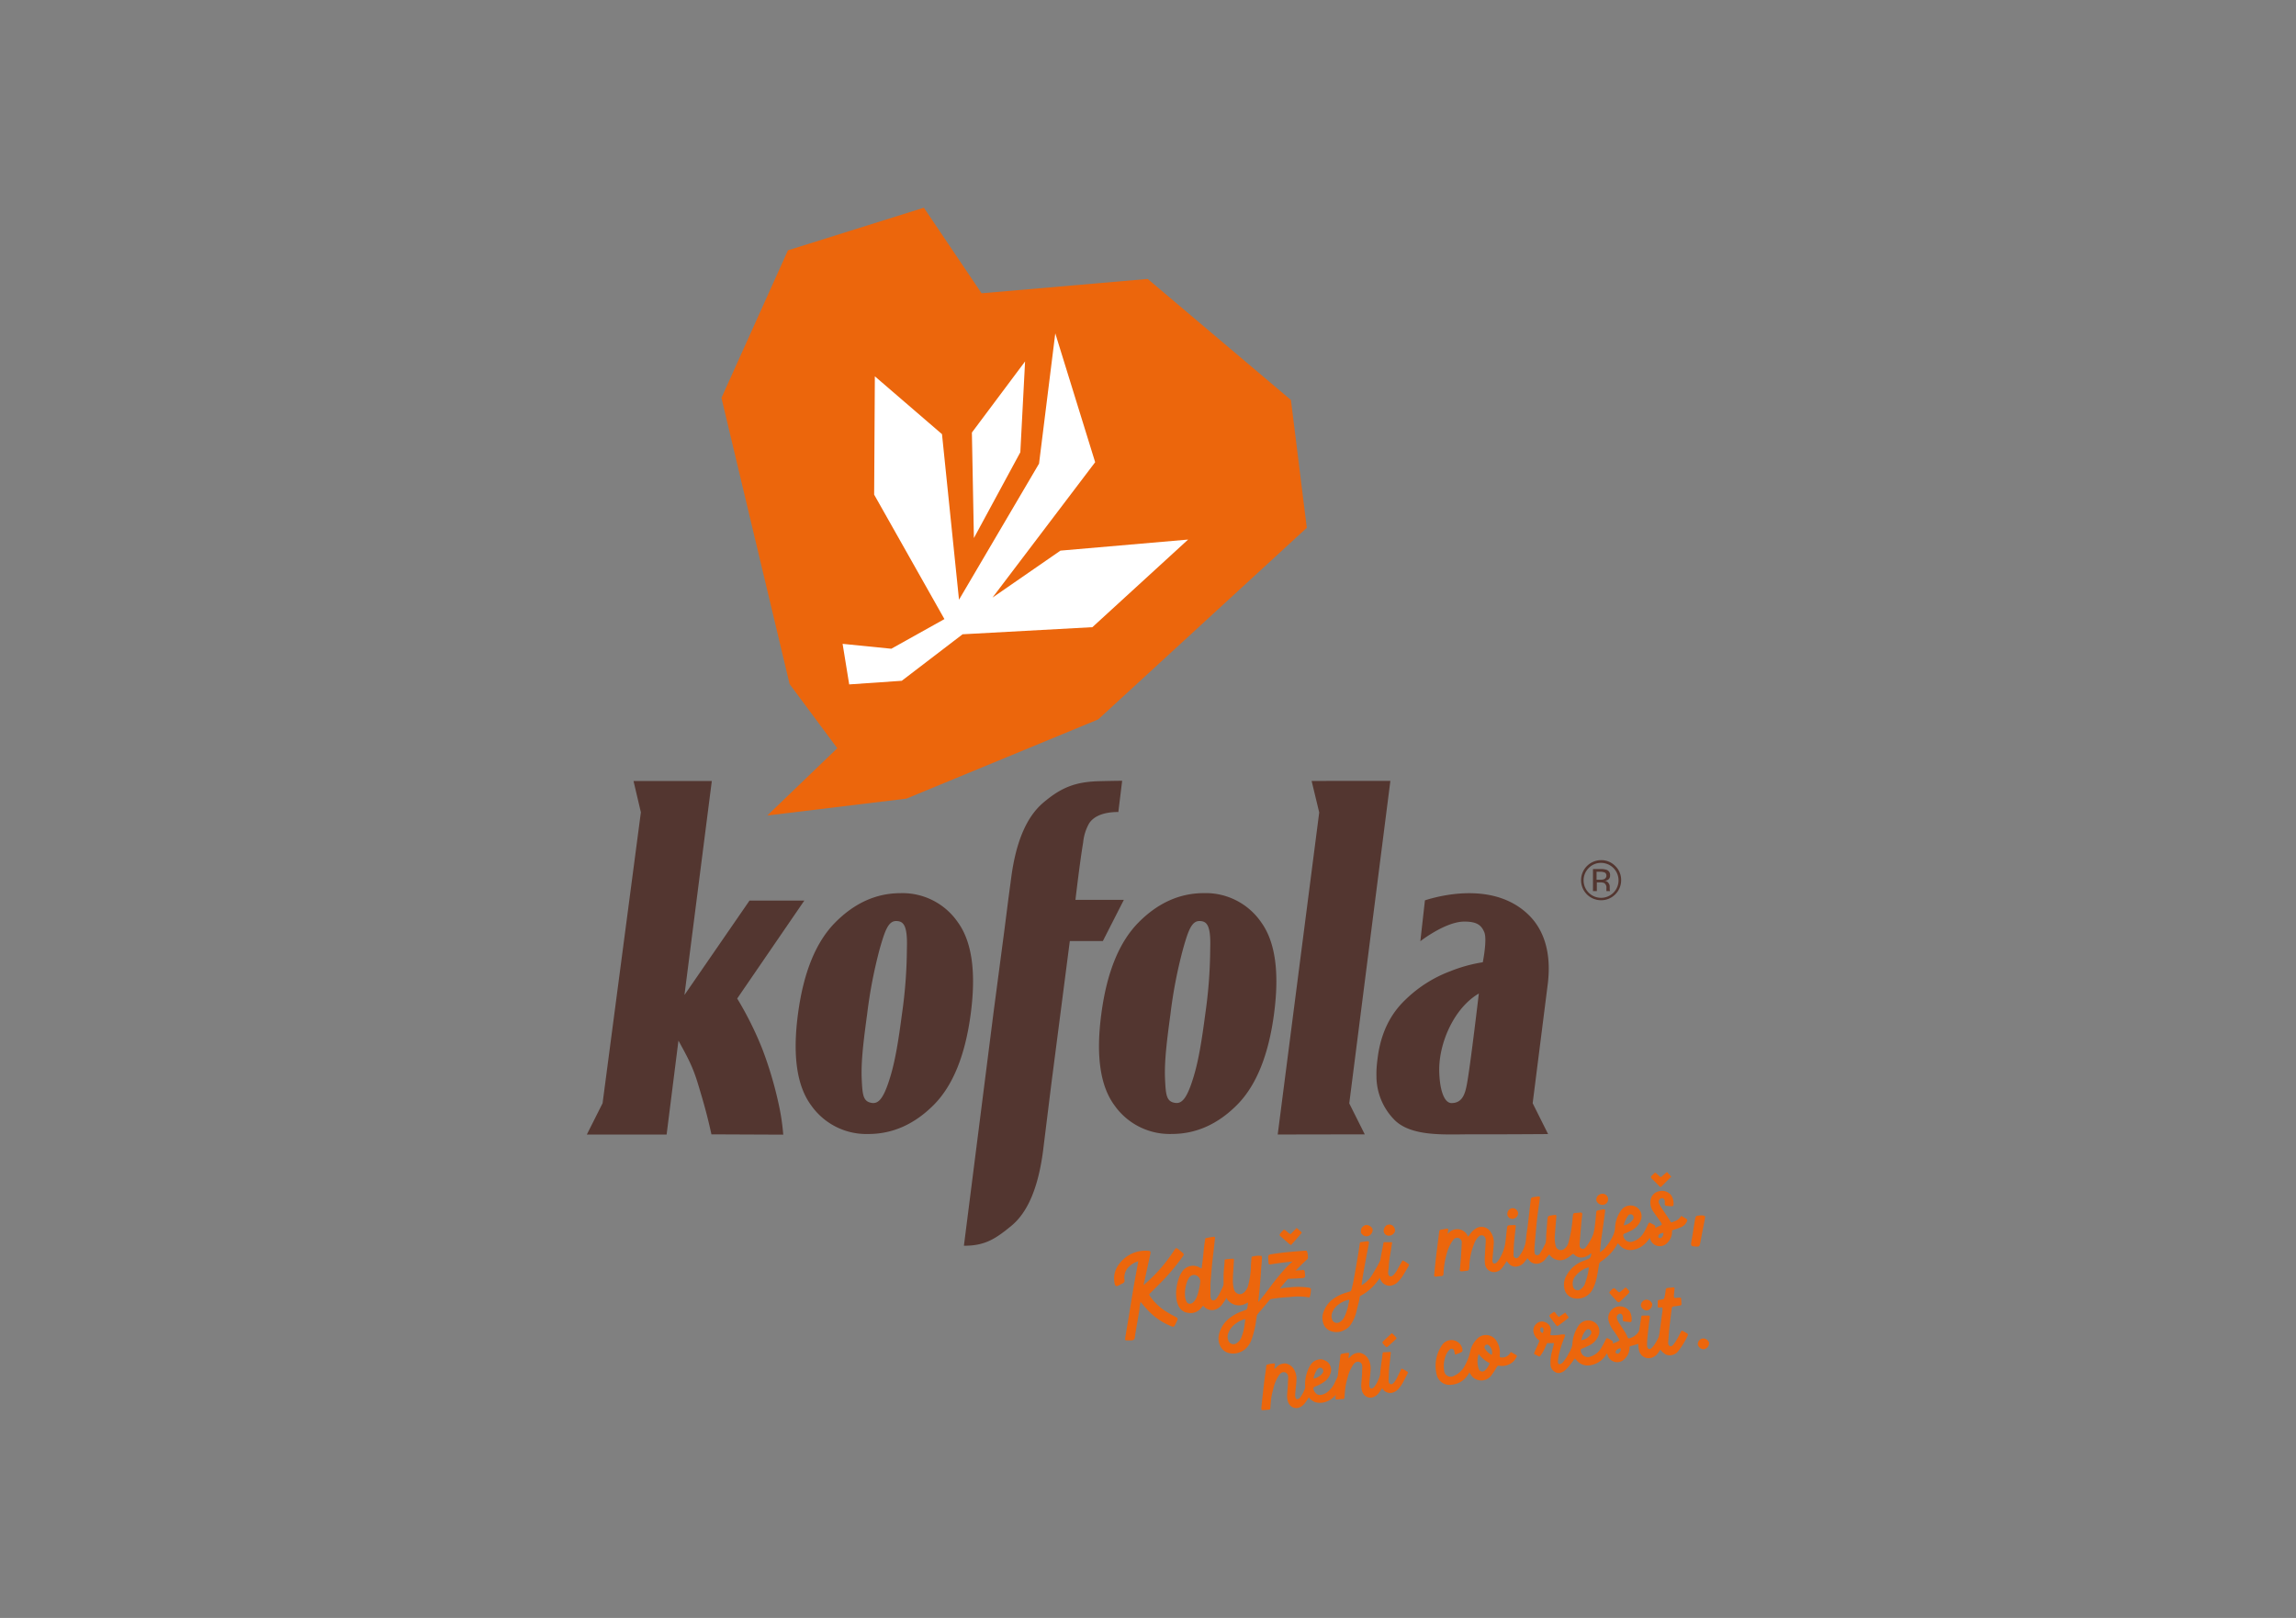 <svg id="Vrstva_1" data-name="Vrstva 1" xmlns="http://www.w3.org/2000/svg" viewBox="0 0 595.28 419.53"><rect x="0" y="0" width="595.28" height="419.53" fill="#808080" stroke="none"/><defs><style>.cls-1{fill:#533630;}.cls-2{fill:#ec660c;}.cls-3{fill:#fff;}</style></defs><title>logo</title><path class="cls-1" d="M383.43,257.62c-6.43,3.71-10.5,12.95-10.28,20.34.14,4.67,1.26,8.07,3.19,8.07,2.81,0,3.53-2.4,4-5,.89-4.75,3.08-23.44,3.08-23.44m-3.62,36.56c-5.54,0-13.95.51-18.2-3.7A16.15,16.15,0,0,1,356.87,279a22.54,22.54,0,0,1,.07-2.48c.06-.79.16-1.59.26-2.35.81-6.18,3.19-11.12,7.1-14.86a33.5,33.5,0,0,1,11.77-7.49,38.27,38.27,0,0,1,8.37-2.3s1.18-5.84.4-7.76-2-2.79-5.19-2.79c-4.9,0-11.4,5.09-11.4,5.09l1.19-10.6c6.3-2,19-4.18,27.11,4,3.72,3.77,5.82,9.67,4.68,18.14l-3.86,30.47,4,8s-13.87.1-21.58.06"/><path class="cls-1" d="M289.94,210.64l1-8.18s-1.56,0-5.8.1c-6.19.15-9.91,1.53-14.69,5.61-4.22,3.6-7,9.92-8.25,19.23l-.78,5.85-1,7.85-2.77,21h0l-7.74,60.93c5.37,0,8.07-1.67,12.34-5.2s6.94-10,8.17-19.32l2.16-17.45h0l4.79-37.05h8.57l5.44-10.68H278.83s1.14-9.84,2-14.88a12.42,12.42,0,0,1,1.52-4.9c.84-1.36,2.89-3,7.63-3"/><path class="cls-1" d="M184.45,294.14c-1.13-5.17-2.09-8.46-3.46-13s-2.63-6.82-5.09-11.31l-3.07,24.36-20.68,0,4.08-8.12,9.93-75.44-1.91-8.11,20.3,0L177.46,258l16.86-24.47h14.21l-17.4,25.39a87.68,87.68,0,0,1,6.48,13,98.92,98.92,0,0,1,4.26,14.3,57.52,57.52,0,0,1,1.2,8Z"/><path class="cls-1" d="M235.13,245.9c.19-6-.91-7-2.66-7.07-2.12-.11-3,2.38-4.35,7.08a121.7,121.7,0,0,0-3.29,17c-.9,6.66-1.63,12.28-1.41,16.94.19,4.18.39,5.78,2.59,6.14,1.69.26,3-1,4.61-6.12,1.49-4.61,2.36-10.32,3.24-17a123.29,123.29,0,0,0,1.27-17m6.94,40.66q-7.5,7.51-16.92,7.52a17.51,17.51,0,0,1-14.88-7.48q-5.52-7.52-3.38-23.65c1.43-10.79,4.66-18.68,9.68-23.74s10.66-7.57,16.88-7.58a17.41,17.41,0,0,1,14.9,7.56q5.47,7.56,3.33,23.72t-9.61,23.65"/><path class="cls-1" d="M416.07,226.26a3,3,0,0,0-1.26-.21h-.87v2.06h.94a2.59,2.59,0,0,0,1-.13,1,1,0,0,0,.23-1.72m-1.1-.91a4.58,4.58,0,0,1,1.56.21,1.38,1.38,0,0,1,.87,1.44,1.22,1.22,0,0,1-.53,1.12,2.07,2.07,0,0,1-.83.28,1.31,1.31,0,0,1,.95.57,1.43,1.43,0,0,1,.32.88v.41l0,.43.06.3v.08h-.92l0-.07v-.06l0-.18v-.46a1.39,1.39,0,0,0-.54-1.31,2.52,2.52,0,0,0-1.13-.18h-.81v2.26h-1v-5.72Zm-3.09-.29a4.53,4.53,0,1,0,3.19-1.31,4.4,4.4,0,0,0-3.19,1.31m6.87,6.85a5.11,5.11,0,0,1-3.69,1.52,5.17,5.17,0,0,1-5.18-5.22,5.21,5.21,0,0,1,5.18-5.17,5.07,5.07,0,0,1,3.69,1.52,5,5,0,0,1,1.52,3.65,5.14,5.14,0,0,1-1.52,3.7"/><path class="cls-1" d="M313.77,245.89c.2-6-.91-7-2.66-7.06-2.12-.11-3,2.37-4.34,7.07a120.43,120.43,0,0,0-3.3,17c-.9,6.66-1.63,12.28-1.41,16.95.19,4.18.39,5.78,2.59,6.13,1.69.27,3-1,4.61-6.12,1.49-4.6,2.36-10.32,3.24-17a123.18,123.18,0,0,0,1.27-17m6.94,40.66q-7.5,7.53-16.92,7.52a17.5,17.5,0,0,1-14.88-7.47q-5.52-7.52-3.37-23.66c1.42-10.79,4.65-18.68,9.67-23.74s10.66-7.57,16.88-7.58a17.44,17.44,0,0,1,14.9,7.57q5.47,7.56,3.33,23.71t-9.61,23.65"/><polygon class="cls-1" points="331.27 294.18 342.03 210.67 340.06 202.5 360.48 202.49 349.82 286.11 353.84 294.14 331.27 294.18"/><polygon class="cls-2" points="239.53 53.86 204.29 64.91 187.05 103.18 204.72 177.38 217.08 194.02 198.94 211.46 234.99 207.09 284.72 186.55 338.81 136.86 334.7 103.72 297.56 72.33 254.49 76.05 239.53 53.86"/><polygon class="cls-3" points="264.54 117.27 265.77 93.72 251.98 112.16 252.5 139.52 264.54 117.27"/><polygon class="cls-3" points="274.94 142.78 257.32 154.96 283.94 119.85 273.6 86.44 269.39 120.22 248.64 155.51 244.23 112.58 226.82 97.58 226.64 128.26 244.86 160.53 231.09 168.22 218.46 166.95 220.17 177.47 233.8 176.53 249.57 164.47 283.22 162.63 308.04 139.91 274.94 142.78"/><path class="cls-2" d="M431.24,319.65c-.64.15-1,.32-1.2.64-.09.17-.14.49-.05.58a.74.74,0,0,0,.63.15,1.29,1.29,0,0,0,.62-1.37M421,317.75a3.75,3.75,0,0,0,2.37-1.49.9.9,0,0,0-.12-1.22.79.79,0,0,0-1.18.23,9.43,9.43,0,0,0-.83,1.57,4.93,4.93,0,0,0-.24.91m-9,10.89-.34.05a6.39,6.39,0,0,0-3.14,2.13,3,3,0,0,0-.69,2.74,1.24,1.24,0,0,0,2,.74,3.26,3.26,0,0,0,1-1.19,24.24,24.24,0,0,0,.86-2.87c.13-.5.17-1,.27-1.6m-36.69-8.52a3,3,0,0,1,5.34.56l.55-.7a5.07,5.07,0,0,1,1.82-1.62,2.8,2.8,0,0,1,3.53,1.15,4.68,4.68,0,0,1,.77,3c-.07,1.3-.22,2.59-.32,3.88a2.49,2.49,0,0,0,0,.72c.11.54.47.68.93.37a1.82,1.82,0,0,0,.38-.35,11.06,11.06,0,0,0,1.86-4.05c.27-1.27.34-2.57.5-3.86a10.78,10.78,0,0,1,.16-1.14.51.51,0,0,1,.33-.34c.5-.06,1-.05,1.51-.09.32,0,.38.13.36.4-.15,1.38-.32,2.77-.44,4.15-.09,1.06-.11,2.12-.14,3.18a.79.79,0,0,0,.49.83.75.75,0,0,0,.87-.35,8.34,8.34,0,0,0,1.87-4.38c.07-1.27.32-2.52.47-3.78.25-2.13.49-4.27.74-6.4a1.64,1.64,0,0,1,.08-.5c.06-.13.2-.3.33-.32.53-.11,1.07-.17,1.61-.24.3,0,.42.1.38.4-.25,1.89-.55,3.77-.76,5.67-.25,2.35-.44,4.72-.65,7.08a11,11,0,0,0,0,1.15c0,.38.08.78.49.91a.75.75,0,0,0,.91-.42,22.27,22.27,0,0,0,1.48-2.71,6.36,6.36,0,0,0,.14-1.77c.09-1.2.18-2.4.28-3.6,0-.43.08-.87.16-1.3a.57.57,0,0,1,.32-.37c.5-.12,1-.18,1.53-.25.26,0,.39.09.37.37-.13,1.56-.26,3.12-.38,4.68a8.37,8.37,0,0,0,.2,3,1.38,1.38,0,0,0,2.23.76,2.89,2.89,0,0,0,1.06-1.59,33.13,33.13,0,0,0,1.1-6.25c0-.31.08-.63.1-.95s.18-.49.52-.51.87-.07,1.3-.11.62.06.57.58-.14,1.18-.2,1.77c-.17,1.9-.32,3.8-.48,5.71a2.43,2.43,0,0,0,0,.27c0,.4.06.79.49,1a.93.93,0,0,0,1.11-.33,9.17,9.17,0,0,0,.93-1.37,11.1,11.1,0,0,0,1-2,13,13,0,0,0,.43-2.25c.15-1.16.26-2.34.37-3.51a.41.41,0,0,1,.38-.42c.46-.08.91-.21,1.37-.28s.59.07.53.52c-.31,2.41-.64,4.81-1,7.21-.12,1-.21,2-.32,3a1.85,1.85,0,0,0,.05.37c.4-.33.75-.6,1.07-.9a13.89,13.89,0,0,0,2.26-3.4,5.68,5.68,0,0,0,.53-2.28,8.3,8.3,0,0,1,1.81-4.59,3,3,0,0,1,3.74-.51,2.76,2.76,0,0,1,1.13,3.35,4.92,4.92,0,0,1-2.57,2.75c-.56.29-1.14.55-1.73.79a.37.37,0,0,0-.25.46,1.84,1.84,0,0,0,2.41,1.58,5.09,5.09,0,0,0,3-2.5c.41-.68.73-1.41,1.08-2.13.12-.26.27-.34.53-.2l.88.46c.31.17.55.38.29.87l1.19-.56c.71-.32.74-.34.31-1-.58-.88-1.24-1.72-1.83-2.6a4.12,4.12,0,0,1-.8-3.11,2.79,2.79,0,0,1,2.29-2.3,3,3,0,0,1,3.1,1.11,3.92,3.92,0,0,1,.56,2.48.46.46,0,0,1-.34.32,14.73,14.73,0,0,1-1.62-.13.51.51,0,0,1-.29-.33,5.54,5.54,0,0,1,0-.71.91.91,0,0,0-.45-.87.67.67,0,0,0-.77.14.91.91,0,0,0-.33,1,8,8,0,0,0,.64,1.23c.65,1,1.36,2,2,3s.28,1,1.52.55a3.19,3.19,0,0,0,1.64-1.4c.5.29,1,.55,1.45.86a.48.48,0,0,1,.09.43,2.83,2.83,0,0,1-1.72,1.71,17.16,17.16,0,0,1-1.87.64.37.37,0,0,0-.32.42,4.08,4.08,0,0,1-1.5,3.2,2.61,2.61,0,0,1-4-.8,5.68,5.68,0,0,1-.26-.74,3.27,3.27,0,0,0-.28.35,6.44,6.44,0,0,1-2.67,2.32c-1.95.83-3.76.68-5.18-1.11a1.27,1.27,0,0,0-.14-.16c-.08.12-.16.22-.22.33a12.91,12.91,0,0,1-4.18,4.39,1.13,1.13,0,0,0-.52.9c-.39,2.2-.6,4.44-1.72,6.45a4.44,4.44,0,0,1-5.1,2.11,3.18,3.18,0,0,1-2.19-2.68,4.61,4.61,0,0,1,.56-3.08,8.08,8.08,0,0,1,4.56-3.91,12.52,12.52,0,0,0,1.25-.5,1.18,1.18,0,0,0,.5-.56,1.81,1.81,0,0,0,.1-.91,4.64,4.64,0,0,1-.4.36c-1.11.81-2.74,1.29-4,0-.21-.22-.33-.16-.55,0a8.79,8.79,0,0,1-1.65,1.16,3.29,3.29,0,0,1-4.1-1,1.47,1.47,0,0,0-.15-.17c-.28.33-.57.65-.83,1a3.34,3.34,0,0,1-1.9,1.35,2.44,2.44,0,0,1-2.62-1c-.08-.12-.17-.23-.28-.38l-.8,1a3,3,0,0,1-2.06,1.18,2.29,2.29,0,0,1-2.18-1c-.1-.13-.19-.25-.32-.44l-.26.39c-.33.47-.62,1-1,1.4a2.51,2.51,0,0,1-2.67,1,2.39,2.39,0,0,1-1.75-2.16,12.6,12.6,0,0,1,0-2.3c.05-1.2.16-2.4.21-3.6a1.74,1.74,0,0,0-.18-.84,1,1,0,0,0-1.53-.34,4.78,4.78,0,0,0-1.31,2,17.42,17.42,0,0,0-1.23,5.52c0,.13,0,.26,0,.39-.08,1.15-.25,1-1.11,1.12q-.43.06-.87.09c-.41,0-.52-.08-.48-.47.09-1.07.2-2.14.28-3.21.08-1.22.16-2.46.21-3.69a1.21,1.21,0,0,0-.82-1.28,1.26,1.26,0,0,0-1.4.5,10.22,10.22,0,0,0-1.69,3.61,21.79,21.79,0,0,0-.83,5.2.53.53,0,0,1-.56.58c-.45,0-.9.1-1.35.13s-.54-.06-.5-.48c.15-1.49.29-3,.46-4.47.27-2.21.56-4.41.83-6.62,0-.37.17-.58.56-.62s.91-.16,1.37-.24.42.12.38.42l-.09.9.11.08"/><path class="cls-2" d="M433.38,305.12a1.65,1.65,0,0,0-.27.19c-.77.76-1.54,1.53-2.3,2.3-.21.21-.37.22-.58,0-.65-.69-1.3-1.36-2-2a.44.44,0,0,1,0-.72c.21-.21.44-.42.65-.64a.34.34,0,0,1,.55,0c.27.25.53.51.81.76a.42.42,0,0,0,.68,0c.3-.31.66-.57,1-.88s.32-.19.49,0,.45.48.67.73a.92.92,0,0,1,.17.22l.1.08"/><path class="cls-2" d="M442,315.4c.18.16-.11,1.3-.18,1.71-.34,1.84-.69,3.36-1,5.2-.13.73-.25,1-1,.95-.39-.06-.53-.07-.87-.1-.52-.06-.56-.42-.47-1s.22-1.16.31-1.75c.23-1.44.44-2.9.7-4.32.06-.33.17-.77.49-.83.87-.19,2-.14,2.09.14"/><path class="cls-2" d="M415.55,312.42a1.66,1.66,0,0,1-1.69-1.22,1.57,1.57,0,0,1,1.3-1.62,1.44,1.44,0,1,1,.39,2.84"/><path class="cls-2" d="M393.6,314.52a1.5,1.5,0,0,1-1.28,1.51,1.28,1.28,0,0,1-1.5-1,1.53,1.53,0,0,1,1.15-1.73,1.45,1.45,0,0,1,1.63,1.26"/><path class="cls-2" d="M352.89,319.53a1.39,1.39,0,0,1,.34-1.35,1.65,1.65,0,0,1,1-.54,1.92,1.92,0,0,1,1.56.88,1,1,0,0,1,.09.52,1.72,1.72,0,0,1-1,1.41,1.43,1.43,0,0,1-1.64-.32,1.4,1.4,0,0,1-.44-.6m-3,17.53a1.43,1.43,0,0,0-.26,0,7,7,0,0,0-2.84,1.47,4.52,4.52,0,0,0-1.36,2,2.51,2.51,0,0,0,.08,1.73,1.3,1.3,0,0,0,1.75.66,3.19,3.19,0,0,0,1.44-1.55,13.36,13.36,0,0,0,.8-2.22c.14-.61.27-1.22.41-1.83a1.38,1.38,0,0,0,0-.26m9.71-9a1.48,1.48,0,0,1-.26.66c-.58,1-1.12,2-1.74,2.92a13,13,0,0,1-2.72,3,11.35,11.35,0,0,1-2,1.33l-.24.15c0,.15-.05.31-.07.47a13,13,0,0,1-.38,1.73c-.12.52-.27,1-.39,1.56a10.27,10.27,0,0,1-1.47,3.51,4.07,4.07,0,0,1-1.63,1.45,5.68,5.68,0,0,1-1.26.49,4.4,4.4,0,0,1-2.33-.17,3.14,3.14,0,0,1-2-2.22,4.13,4.13,0,0,1,.06-2.6,7.1,7.1,0,0,1,2.6-3.55,10.59,10.59,0,0,1,3.28-1.58l1-.33a.54.54,0,0,0,.39-.41,2.58,2.58,0,0,1,.08-.26c.17-.73.35-1.46.49-2.2.23-1.2.44-2.41.65-3.61s.43-2.52.64-3.77c.09-.57.16-1.14.25-1.71,0-.26.09-.52.14-.8l1.73-.26a3.69,3.69,0,0,1,.47,0,.74.74,0,0,1,.08.64c-.08.46-.18.92-.27,1.38s-.15.77-.23,1.16c-.1.55-.21,1.09-.31,1.64-.2,1.1-.4,2.19-.59,3.29-.07.39-.14.78-.2,1.17-.1.64-.19,1.28-.28,1.92a.66.66,0,0,0,0,.19,1.17,1.17,0,0,0,.25-.12,8.2,8.2,0,0,0,2.76-3l.3-.51c.48-.76.9-1.55,1.32-2.34,0-.08.09-.16.15-.26a2.26,2.26,0,0,1,.31.1,8.47,8.47,0,0,1,1.37.93"/><path class="cls-2" d="M358.8,319.51a.8.8,0,0,1-.05-.21,1.82,1.82,0,0,1,.66-1.52,1.41,1.41,0,0,1,1.95.34,1.69,1.69,0,0,1,.32.74,1,1,0,0,1-.11.67,1.71,1.71,0,0,1-1.3.88,1.33,1.33,0,0,1-1.47-.9m6.53,8.36a1.61,1.61,0,0,1-.24.62c-.46.77-.91,1.55-1.38,2.31a9.36,9.36,0,0,1-1.28,1.6,3.38,3.38,0,0,1-2,1,2.26,2.26,0,0,1-1.11-.2,2.41,2.41,0,0,1-1.11-.89,3.77,3.77,0,0,1-.67-2.29,21.64,21.64,0,0,1,.37-3.59c.2-1.11.42-2.22.64-3.33.06-.32.11-.63.18-1h2.16a.57.57,0,0,1,0,.44c-.16,1-.32,2-.49,3a22.1,22.1,0,0,0-.32,2.56c0,.59-.13,1.18-.18,1.77a1.88,1.88,0,0,0,.06.58.64.64,0,0,0,1,.41,1.9,1.9,0,0,0,.41-.34,6.33,6.33,0,0,0,1-1.45c.2-.38.42-.76.63-1.13s.4-.72.62-1.1a.91.91,0,0,1,.25.07,9.1,9.1,0,0,1,1.43.95"/><path class="cls-2" d="M295.44,339.46c-.24,1.62-1,5.66-1.21,7.29-.1.63-.27.76-.91.81-.4,0-.81,0-1.22,0s-.43-.16-.38-.48c.19-1.36.85-5.14,1.07-6.5.4-2.51.81-5,1.24-7.52.3-1.72.63-3.45.94-5.17a6.53,6.53,0,0,0,.15-.86,6,6,0,0,0-2.35,1.37,3.9,3.9,0,0,0-1.22,3.46.78.78,0,0,1-.51.93c-.4.19-.77.42-1.16.61s-.74.09-.85-.42c-.63-2.75.48-4.9,2.46-6.65a8.4,8.4,0,0,1,6.11-2c.64,0,.78.19.65.82-.52,2.41-1,4.67-1.54,7.08a6.5,6.5,0,0,0-.21,1c.27-.2.59-.52.75-.65a40.55,40.55,0,0,0,7.1-8.25c.58-.86.59-.86,1.39-.22.31.25.59.52.9.77s.34.45.1.79a54.13,54.13,0,0,1-5.75,6.89c-.93.93-1.86,1.87-2.8,2.79a.45.45,0,0,0-.08.68,14,14,0,0,0,4.15,4c.81.53,1.68,1,2.53,1.44.61.34.66.46.36,1.06-.16.33-.31.65-.48,1-.28.54-.41.6-1,.37a17.2,17.2,0,0,1-5.59-3.66c-.66-.66-1.22-1.28-1.82-2l-.55-.66a17.73,17.73,0,0,0-.3,1.87"/><path class="cls-2" d="M310.8,331.23a1.5,1.5,0,0,0-2.45,0,5.15,5.15,0,0,0-.49.89,9.09,9.09,0,0,0-.59,4.31,4.08,4.08,0,0,0,.4,1.19.87.87,0,0,0,.63.43,1.11,1.11,0,0,0,1-.32,3.09,3.09,0,0,0,.82-1.07,9.33,9.33,0,0,0,.65-1.93,16.73,16.73,0,0,0,.42-2.33,1.67,1.67,0,0,0-.39-1.21m8.53,2.38a1.58,1.58,0,0,1-.09.42c-.58,1.13-1.06,2.3-1.75,3.37-.2.3-.42.59-.63.89a3.67,3.67,0,0,1-1.49,1.21,2.74,2.74,0,0,1-3.12-.58l-.3-.31a2.46,2.46,0,0,0-.28.28,3.6,3.6,0,0,1-1.23,1.16,3.3,3.3,0,0,1-2.25.43,4.1,4.1,0,0,1-.9-.18,3.29,3.29,0,0,1-1.84-1.84,6.61,6.61,0,0,1-.5-2.32,10.63,10.63,0,0,1,.21-2.92,12.07,12.07,0,0,1,.66-2.22,7.13,7.13,0,0,1,.81-1.42,3.45,3.45,0,0,1,1.88-1.22,3.31,3.31,0,0,1,2.59.41l.35.18s0,0,.1,0c.1-.87.22-1.74.32-2.62s.17-1.73.27-2.59.22-1.75.37-2.61a21.43,21.43,0,0,1,2.37-.41c.19.2.13.39.11.58l-.27,2.47c-.15,1.29-.31,2.59-.44,3.88s-.23,2.48-.33,3.72c-.05.54-.08,1.09-.12,1.64,0,.22,0,.45,0,.67,0,.81,0,1.62,0,2.43a1.84,1.84,0,0,0,.12.66.67.67,0,0,0,1.07.32,1.22,1.22,0,0,0,.34-.3,10.06,10.06,0,0,0,.77-1.19c.45-.88.84-1.78,1.26-2.67l.13-.23a5.47,5.47,0,0,1,1.87.92"/><path class="cls-2" d="M322.82,342.08c-.08,0-.1,0-.11,0l-.17,0a8,8,0,0,0-2.65,1.53,5.21,5.21,0,0,0-1.49,2.24,2.51,2.51,0,0,0,.15,1.92,1.39,1.39,0,0,0,2,.57,3.22,3.22,0,0,0,1.35-1.7,13,13,0,0,0,.72-2.67c.07-.56.16-1.12.24-1.68a1,1,0,0,0,0-.23m10.08-10.43c0,.24-.56.7-.67.92-.43.86-1,1.56-1.43,2.42-1.83,2.31-2.36,2.94-4,4.89a6,6,0,0,0-.67.8,1.45,1.45,0,0,0-.35.64c0,.4-.06.48-.12.87a24.4,24.4,0,0,1-1.19,5.12,6.12,6.12,0,0,1-1.62,2.51s0,0,0,0a5.3,5.3,0,0,1-2.59,1.15,4.43,4.43,0,0,1-2.3-.32,3.34,3.34,0,0,1-1.63-1.62,4.26,4.26,0,0,1-.37-2.81,7.46,7.46,0,0,1,2.49-4.17,11.54,11.54,0,0,1,3.51-2l1-.39a.58.58,0,0,0,.38-.46,9.14,9.14,0,0,0,.18-1.44,10.86,10.86,0,0,1-1.11.53,3.74,3.74,0,0,1-4-1,4.68,4.68,0,0,1-1-2.07,9.13,9.13,0,0,1-.22-2.08c0-.72,0-1.43,0-2.15,0-1.38.22-2.74.28-4.12,0-.07,0-.14,0-.24a12.33,12.33,0,0,1,2.36-.21,1.32,1.32,0,0,1,.05.33l-.18,3.05a26.06,26.06,0,0,0-.08,2.93,10.49,10.49,0,0,0,.26,1.57,1.64,1.64,0,0,0,.88,1.13,1.3,1.3,0,0,0,1.21.06,2.37,2.37,0,0,0,.81-.63,3.83,3.83,0,0,0,.79-1.49,22.44,22.44,0,0,0,.71-4.75c0-.9.12-1.8.18-2.7a6,6,0,0,1,2.55-.24.94.94,0,0,1,.11.75c0,.76-.11,1.51-.16,2.26s-.08,1.47-.14,2.2c-.09,1.21-.2,2.41-.31,3.61-.09.94-.21,1.87-.31,2.81a.91.91,0,0,0,0,.3,17.56,17.56,0,0,0,1.28-1.53c.54-.64.65-.85,1.25-1.52s.64-.8.93-1.16c.59-.81.78-.94,1.64-2.07a6,6,0,0,0,.44-.53,3,3,0,0,1,1.28.79"/><path class="cls-2" d="M332,320.58c-.21-.18-.34-.35-.09-.69s.55-.62.84-.93a.62.62,0,0,1,.2-.11c.65.26,1,.94,1.67,1.16l1.57-1.61,1.12,1,.21.21c-.84,1.1-1.78,2.09-2.68,3.11,0,.06-.12.08-.2.12l-.36-.28-2.19-1.91-.09-.07"/><path class="cls-2" d="M338.21,324.31c-3.17.24-6,.48-8.76.95-.32.05-.64.2-.64.49a13.08,13.08,0,0,0,.12,2c.14.2.35.13.64.09,1.62-.27,3.92-.57,5.56-.73a23.4,23.4,0,0,0-2.14,2.09,58,58,0,0,0-4.8,6.14c-.44.65.4,1.7,1.19,1.53a38.65,38.65,0,0,1,4.81-.52,17.32,17.32,0,0,1,4.77,0c.29.05.44.12.61,0a6.45,6.45,0,0,0,.29-2.2.69.69,0,0,0-.5-.25,19.36,19.36,0,0,0-5.1-.07,18.08,18.08,0,0,0-2.44.31,38.23,38.23,0,0,1,3-3.45,52.24,52.24,0,0,1,4-4.06c.16-.15.21-.13.27-.32a4.42,4.42,0,0,0-.25-1.89c-.17-.15-.39-.11-.62-.1"/><path class="cls-2" d="M333,329.65c1.73-.13,2.8-.19,4.3-.29.87-.06.92-.12,1,.58.1,1.07.2,1.42-.63,1.48-1.35.09-2.66.16-4,.19a.6.6,0,0,1-.63-.28,3,3,0,0,1,0-1.68"/><path class="cls-2" d="M386.79,351.31a2.42,2.42,0,0,1-.91-.56,5.67,5.67,0,0,1-.9-1.05.7.7,0,0,1,.14-.88.64.64,0,0,1,.84,0,2.41,2.41,0,0,1,.83,2.47m-1.67,3.95a1,1,0,0,1-1.76-.32,6.4,6.4,0,0,1-.14-3.29,4,4,0,0,1,.16-.53,7.43,7.43,0,0,0,2.86,2.36,5.05,5.05,0,0,1-1.12,1.78m8-3.87-1.42-.81-.23.36a2.28,2.28,0,0,1-2.06,1.08c-.58,0-.61-.16-.57-.59a5.71,5.71,0,0,0-.73-3.5,3.2,3.2,0,0,0-4.79-1.07,6.6,6.6,0,0,0-2.17,3.7,12.69,12.69,0,0,1-1.26,3.37,5.79,5.79,0,0,1-2.93,2.86,1.71,1.71,0,0,1-2.55-1.44,7.55,7.55,0,0,1,.57-4.17,4.25,4.25,0,0,1,.93-1.26.66.66,0,0,1,1.1.36,5.1,5.1,0,0,1,.15.7c.05.22.12.34.38.22.45-.2.92-.35,1.36-.57a.5.5,0,0,0,.29-.44,2.62,2.62,0,0,0-.33-1.18,2.91,2.91,0,0,0-4.89-.33,9.41,9.41,0,0,0-1.5,7.72,3.41,3.41,0,0,0,3.84,2.69,5.6,5.6,0,0,0,4.34-2.66,2.26,2.26,0,0,0,.31-.59,4.92,4.92,0,0,0,.91,1.3,3.26,3.26,0,0,0,4.67-.31,24.46,24.46,0,0,0,1.53-2.32c.16-.26.31-.41.63-.35a4.13,4.13,0,0,0,2.12-.17,4,4,0,0,0,2.36-2.08c.1-.17.19-.37-.06-.52"/><path class="cls-2" d="M427.05,339.81a1.64,1.64,0,0,1-1.62-1.26,1.53,1.53,0,0,1,1.33-1.54,1.63,1.63,0,0,1,1.61,1.1,1.66,1.66,0,0,1-1.32,1.7"/><path class="cls-2" d="M441.79,349.87a1.62,1.62,0,0,1-1.61-1.26,1.53,1.53,0,0,1,1.32-1.54,1.64,1.64,0,0,1,1.62,1.1,1.66,1.66,0,0,1-1.33,1.7"/><path class="cls-2" d="M419.52,351a.76.76,0,0,1-.61-.19c-.09-.09,0-.41.07-.56a1.74,1.74,0,0,1,1.21-.63,1.25,1.25,0,0,1-.67,1.38m-9.3-4.38a4,4,0,0,1,.89-1.58.8.8,0,0,1,1.15-.21.9.9,0,0,1,.11,1.25,3.72,3.72,0,0,1-2.4,1.44c.1-.36.16-.64.25-.9M408,352.5c.1-.14.18-.28.37-.17l.37.37a3.67,3.67,0,0,0,3.57,1.31,5.83,5.83,0,0,0,3.77-2.26,8.9,8.9,0,0,0,.49-.76l.13.07a4.23,4.23,0,0,0,.24.71,2.61,2.61,0,0,0,4,.85,4.08,4.08,0,0,0,1.56-3.15c0-.2,0-.36.26-.42.67-.17,1.33-.38,2-.58,0,.14,0,.29,0,.43a8.91,8.91,0,0,0,.19,1.26,2.55,2.55,0,0,0,3.16,1.94,3.06,3.06,0,0,0,1.61-1.06c.27-.33.49-.69.78-1.09a3.39,3.39,0,0,0,.28.38,5.64,5.64,0,0,0,1.13.91,2.75,2.75,0,0,0,3.22-.91,19.93,19.93,0,0,0,2.43-4,.39.39,0,0,0-.15-.58l-1.07-.62c-.25-.14-.4-.07-.53.2-.33.68-.66,1.36-1.05,2a8.25,8.25,0,0,1-1.09,1.52c-.44.47-1,.24-1.15-.39a2.42,2.42,0,0,1,0-.6c.1-1.3.18-2.6.33-3.89.23-1.9.34-2.8.59-4.7,0-.35.19-.49.55-.52.8-.09.76-.1,1.56-.22a.41.41,0,0,0,.39-.55c-.05-.32,0-.64-.06-1,0-.48-.12-.55-.6-.5s-.36,0-1,.11c-.42,0-.28-1-.22-1.43s.05-.61.1-.95-.1-.42-.39-.38c-.56.08-1.06.07-1.61.18a.43.43,0,0,0-.27.27,15.85,15.85,0,0,1-.45,2.51,6.55,6.55,0,0,1-1.36.29.32.32,0,0,0-.28.33v1.43c0,.16.18.23.35.22,0,0,.71-.11.83,0s.05,1.08,0,1.22c-.27,1.89-.36,2.77-.64,4.65a8.3,8.3,0,0,1-.28,1.68,10.09,10.09,0,0,1-1,1.87,5.1,5.1,0,0,1-.93,1.14.58.58,0,0,1-1-.26,1.3,1.3,0,0,1-.11-.58c0-.84.07-1.68.16-2.51.17-1.57.36-3.14.56-4.71,0-.33-.07-.45-.38-.43l-1.44,0c-.24,0-.35.09-.39.34q-.23,1.57-.48,3.15a1.91,1.91,0,0,1-.19.68A4.06,4.06,0,0,1,422.6,347c-.32.1-.49.07-.62-.25a10.19,10.19,0,0,0-.64-1.28c-.53-.86-1.11-1.69-1.64-2.55a4.48,4.48,0,0,1-.52-1.11,1,1,0,0,1,.77-1.17c.45-.05.78.34.79.94a5.74,5.74,0,0,0,0,.72c0,.13.17.32.29.34.53.08,1.07.13,1.62.18.24,0,.36-.12.37-.36a4.16,4.16,0,0,0-.5-2.43,3.11,3.11,0,0,0-3.81-1,3,3,0,0,0-1.67,3.37,7.18,7.18,0,0,0,1.43,2.82c.46.65.89,1.32,1.3,2,.07.12.2.31,0,.44a8.88,8.88,0,0,1-1.7.74c.26-.49,0-.7-.33-.88l-.8-.44c-.28-.16-.45-.1-.6.2a20.66,20.66,0,0,1-1.1,2.08,5,5,0,0,1-3.13,2.49,1.84,1.84,0,0,1-2.28-1.65c0-.21,0-.36.25-.46a18.2,18.2,0,0,0,1.75-.77,4.88,4.88,0,0,0,2.68-2.81,2.81,2.81,0,0,0-.78-3.05,3,3,0,0,0-4.5.69,9.59,9.59,0,0,0-1.57,4.87,4.53,4.53,0,0,1-.41,1.29"/><path class="cls-2" d="M419.48,337.56c.15.16.28.17.55-.07.58-.51,1.13-1.06,1.68-1.59,1-.93.94-.93,0-1.88-.18-.19-.3-.2-.49,0s-.66.54-1,.84-.53.23-.78,0-.49-.52-.77-.74a.48.48,0,0,0-.45,0,7.23,7.23,0,0,0-.81.76.37.37,0,0,0,0,.57l2,2.19"/><path class="cls-2" d="M401.86,341.49c-.15-.19-.23-.36.05-.6s.58-.44.87-.66a1,1,0,0,1,.2-.06c.5.34.67,1,1.2,1.3l1.63-1.11.78,1.06.13.23c-.91.79-1.89,1.48-2.83,2.2-.05,0-.13,0-.2.07l-.26-.31-1.51-2-.06-.08m-1.7,3.06a.63.63,0,0,0-.14-.27.38.38,0,0,0-.29-.14h-.05a.37.37,0,0,0-.29.25.89.89,0,0,0,0,.73.82.82,0,0,0,.59.49,1.83,1.83,0,0,0,.16-1.07m8.89,6.34c-.17.33-.32.64-.49.92a21.5,21.5,0,0,1-2,2.7,9.91,9.91,0,0,1-.86.85,2.85,2.85,0,0,1-1.37.63l-.25,0a1.4,1.4,0,0,1-.79-.21,3,3,0,0,1-.66-.48,2.27,2.27,0,0,1-.61-1.57,10,10,0,0,1,.32-3.08c.11-.43.22-.87.34-1.3l.21-.83a1.06,1.06,0,0,0,0-.19s0-.05,0-.08a1.85,1.85,0,0,0-.57,0h-.32l-.61,0-.27,0c0,.1-.09.19-.13.29s-.21.48-.31.72a11,11,0,0,1-1.14,2.06h0a1.05,1.05,0,0,1-.44.42h0l-1.35-.69v0a2.9,2.9,0,0,1,.25-.77l.22-.49c.25-.55.5-1.1.74-1.65.06-.12.11-.25.16-.38l.06-.15-.21-.16a3.39,3.39,0,0,1-1.3-1.83,2.3,2.3,0,0,1,.79-2.47,2,2,0,0,1,2.16-.33,2.48,2.48,0,0,1,1.07.77,2,2,0,0,1,.42,1.39,3.32,3.32,0,0,1-.09.55,1.29,1.29,0,0,0,0,.19c0,.1,0,.2-.07.3l0,.11a1.33,1.33,0,0,0,.52.09h.07a11.55,11.55,0,0,0,2.07-.17,2.63,2.63,0,0,1,1.14,0h0v0a.64.64,0,0,1-.06.53l0,.1c-.07.18-.15.37-.23.54s-.13.32-.19.47a22.32,22.32,0,0,0-1,3.3c-.13.51-.22,1-.31,1.56l0,.25a1.55,1.55,0,0,0,0,.48.51.51,0,0,0,.2.39.49.49,0,0,0,.43,0,1.54,1.54,0,0,0,.63-.44,10.46,10.46,0,0,0,1.35-2c.21-.39.44-.78.67-1.16l.17-.31.12-.17.06-.07,0,0h.09s.09,0,.12,0l.11.08c.34.23.69.48,1,.73a.35.35,0,0,1,.13.5"/><path class="cls-2" d="M340.78,359.08a.73.73,0,0,1-.09.48,18.65,18.65,0,0,1-1.13,2.39,15.19,15.19,0,0,1-1.33,2,3.41,3.41,0,0,1-1.32,1,2.16,2.16,0,0,1-2.32-.43,2.56,2.56,0,0,1-.69-1.16,4.72,4.72,0,0,1-.19-1.71c.07-.9.15-1.79.2-2.69,0-.56.06-1.11.07-1.67a2.43,2.43,0,0,0-.07-.66,1.11,1.11,0,0,0-1.62-.69,2.21,2.21,0,0,0-.78.8,10.4,10.4,0,0,0-1.22,2.72L329.9,361a15.16,15.16,0,0,0-.41,2.5c-.06.54-.09,1.08-.13,1.62,0,.31-.13.4-.45.42l-1.42.11-.15,0c-.21,0-.31-.07-.31-.3s0-.57.06-.86c.1-1,.19-1.92.3-2.88.23-2,.42-3.94.73-5.9.07-.5.13-1,.18-1.51a.38.38,0,0,1,.3-.37,8.19,8.19,0,0,1,1.85-.28l.06,0c.11.46-.15.91-.07,1.44l.21-.19.59-.56a2.72,2.72,0,0,1,1.41-.64,1.91,1.91,0,0,1,1.06.05,3.23,3.23,0,0,1,1.81,1.48,4.82,4.82,0,0,1,.61,2.49,13.71,13.71,0,0,1-.09,1.42c-.05.59-.13,1.18-.18,1.77a8.92,8.92,0,0,0-.06,1.16,1.56,1.56,0,0,0,.15.59.42.42,0,0,0,.55.23,1.25,1.25,0,0,0,.67-.52,10.72,10.72,0,0,0,.71-1.17c.29-.61.54-1.25.8-1.87a6.64,6.64,0,0,1,.48-1,4.62,4.62,0,0,1,1.62.85"/><path class="cls-2" d="M340.6,357.47a3.91,3.91,0,0,0,2.06-1.12,4,4,0,0,0,.33-.45.81.81,0,0,0,0-.77.71.71,0,0,0-.95-.42,1.45,1.45,0,0,0-.67.6,5.86,5.86,0,0,0-.81,2.16m8,.18a.79.79,0,0,1-.14.51c-.39.76-.76,1.52-1.18,2.25a7.58,7.58,0,0,1-1.82,2.17,5.11,5.11,0,0,1-1.78.95,4.46,4.46,0,0,1-2.26.15,2.44,2.44,0,0,1-.72-.24,4.06,4.06,0,0,1-2.14-2.82,9.24,9.24,0,0,1,.24-4.37,9.51,9.51,0,0,1,.78-1.93,4.32,4.32,0,0,1,.79-1.05,3,3,0,0,1,1.34-.69,2.35,2.35,0,0,1,1.69.12,3.11,3.11,0,0,1,.95.58A2.72,2.72,0,0,1,345,356a4.68,4.68,0,0,1-.94,1.67,3.06,3.06,0,0,1-.36.36,10.34,10.34,0,0,1-2.32,1.35l-.88.36a1.33,1.33,0,0,0,.12.73,2.53,2.53,0,0,0,.56.84,1.4,1.4,0,0,0,1.11.41,3.52,3.52,0,0,0,2-.87,6.17,6.17,0,0,0,1.66-2.1c.25-.56.53-1.1.8-1.64l.16-.3a4.34,4.34,0,0,1,1.63.85"/><path class="cls-2" d="M360,356.34a.74.74,0,0,1-.09.48,16.19,16.19,0,0,1-1.13,2.38,14.68,14.68,0,0,1-1.33,2.05,3.34,3.34,0,0,1-1.32,1,2.16,2.16,0,0,1-2.32-.43,2.78,2.78,0,0,1-.69-1.17,4.66,4.66,0,0,1-.18-1.7c.06-.9.14-1.79.2-2.69q0-.84.06-1.68a2.4,2.4,0,0,0-.07-.65,1.11,1.11,0,0,0-1.62-.69,2.24,2.24,0,0,0-.77.79,9.84,9.84,0,0,0-1.22,2.73c-.14.49-.27,1-.4,1.47a16.62,16.62,0,0,0-.41,2.51c-.06.54-.09,1.08-.13,1.62,0,.31-.13.4-.44.42-.48,0-.95.07-1.42.11l-.15,0c-.22,0-.32-.06-.31-.29s0-.57.05-.86c.1-1,.2-1.92.31-2.88.22-2,.41-3.94.72-5.9.08-.51.13-1,.19-1.52a.37.37,0,0,1,.29-.36,8.29,8.29,0,0,1,1.85-.29s0,0,.06,0c.11.46-.14.91-.07,1.44l.21-.19.59-.56a2.81,2.81,0,0,1,1.41-.65,2,2,0,0,1,1.06.06,3.25,3.25,0,0,1,1.81,1.47,5,5,0,0,1,.62,2.49c0,.48-.05.95-.09,1.43s-.14,1.17-.19,1.76a11.46,11.46,0,0,0-.06,1.17,1.66,1.66,0,0,0,.15.58.4.4,0,0,0,.55.23,1.19,1.19,0,0,0,.67-.51,9.54,9.54,0,0,0,.72-1.18c.29-.61.53-1.24.79-1.87a9,9,0,0,1,.48-1,4.31,4.31,0,0,1,1.62.85"/><path class="cls-2" d="M358.55,348.4c-.17-.2-.14-.34,0-.54l.07-.07,2-1.88.26-.21a8.22,8.22,0,0,1,1.22,1.28,1.58,1.58,0,0,1-.15.24c-.4.38-.81.75-1.23,1.13L360,349a2.61,2.61,0,0,1-.27.22.28.28,0,0,1-.42,0c-.26-.26-.52-.53-.75-.81m6.48,7.36a1.42,1.42,0,0,1-.2.6c-.39.75-.77,1.51-1.18,2.25a9.14,9.14,0,0,1-1.12,1.57,3.17,3.17,0,0,1-1.84,1,2.23,2.23,0,0,1-1.05-.13,2.25,2.25,0,0,1-1.09-.79,3.49,3.49,0,0,1-.75-2.12,20.26,20.26,0,0,1,.16-3.39c.13-1.06.29-2.12.43-3.17,0-.3.08-.6.12-.93l2-.1a.45.45,0,0,1,.05.4c-.09,1-.2,1.92-.3,2.88a22.07,22.07,0,0,0-.18,2.43c0,.56-.06,1.12-.07,1.67a2,2,0,0,0,.08.55.6.6,0,0,0,.94.33,1.75,1.75,0,0,0,.38-.34,6.25,6.25,0,0,0,.88-1.42c.17-.37.35-.73.53-1.09l.53-1.07a.84.84,0,0,1,.24.06,8.49,8.49,0,0,1,1.4.81"/></svg>